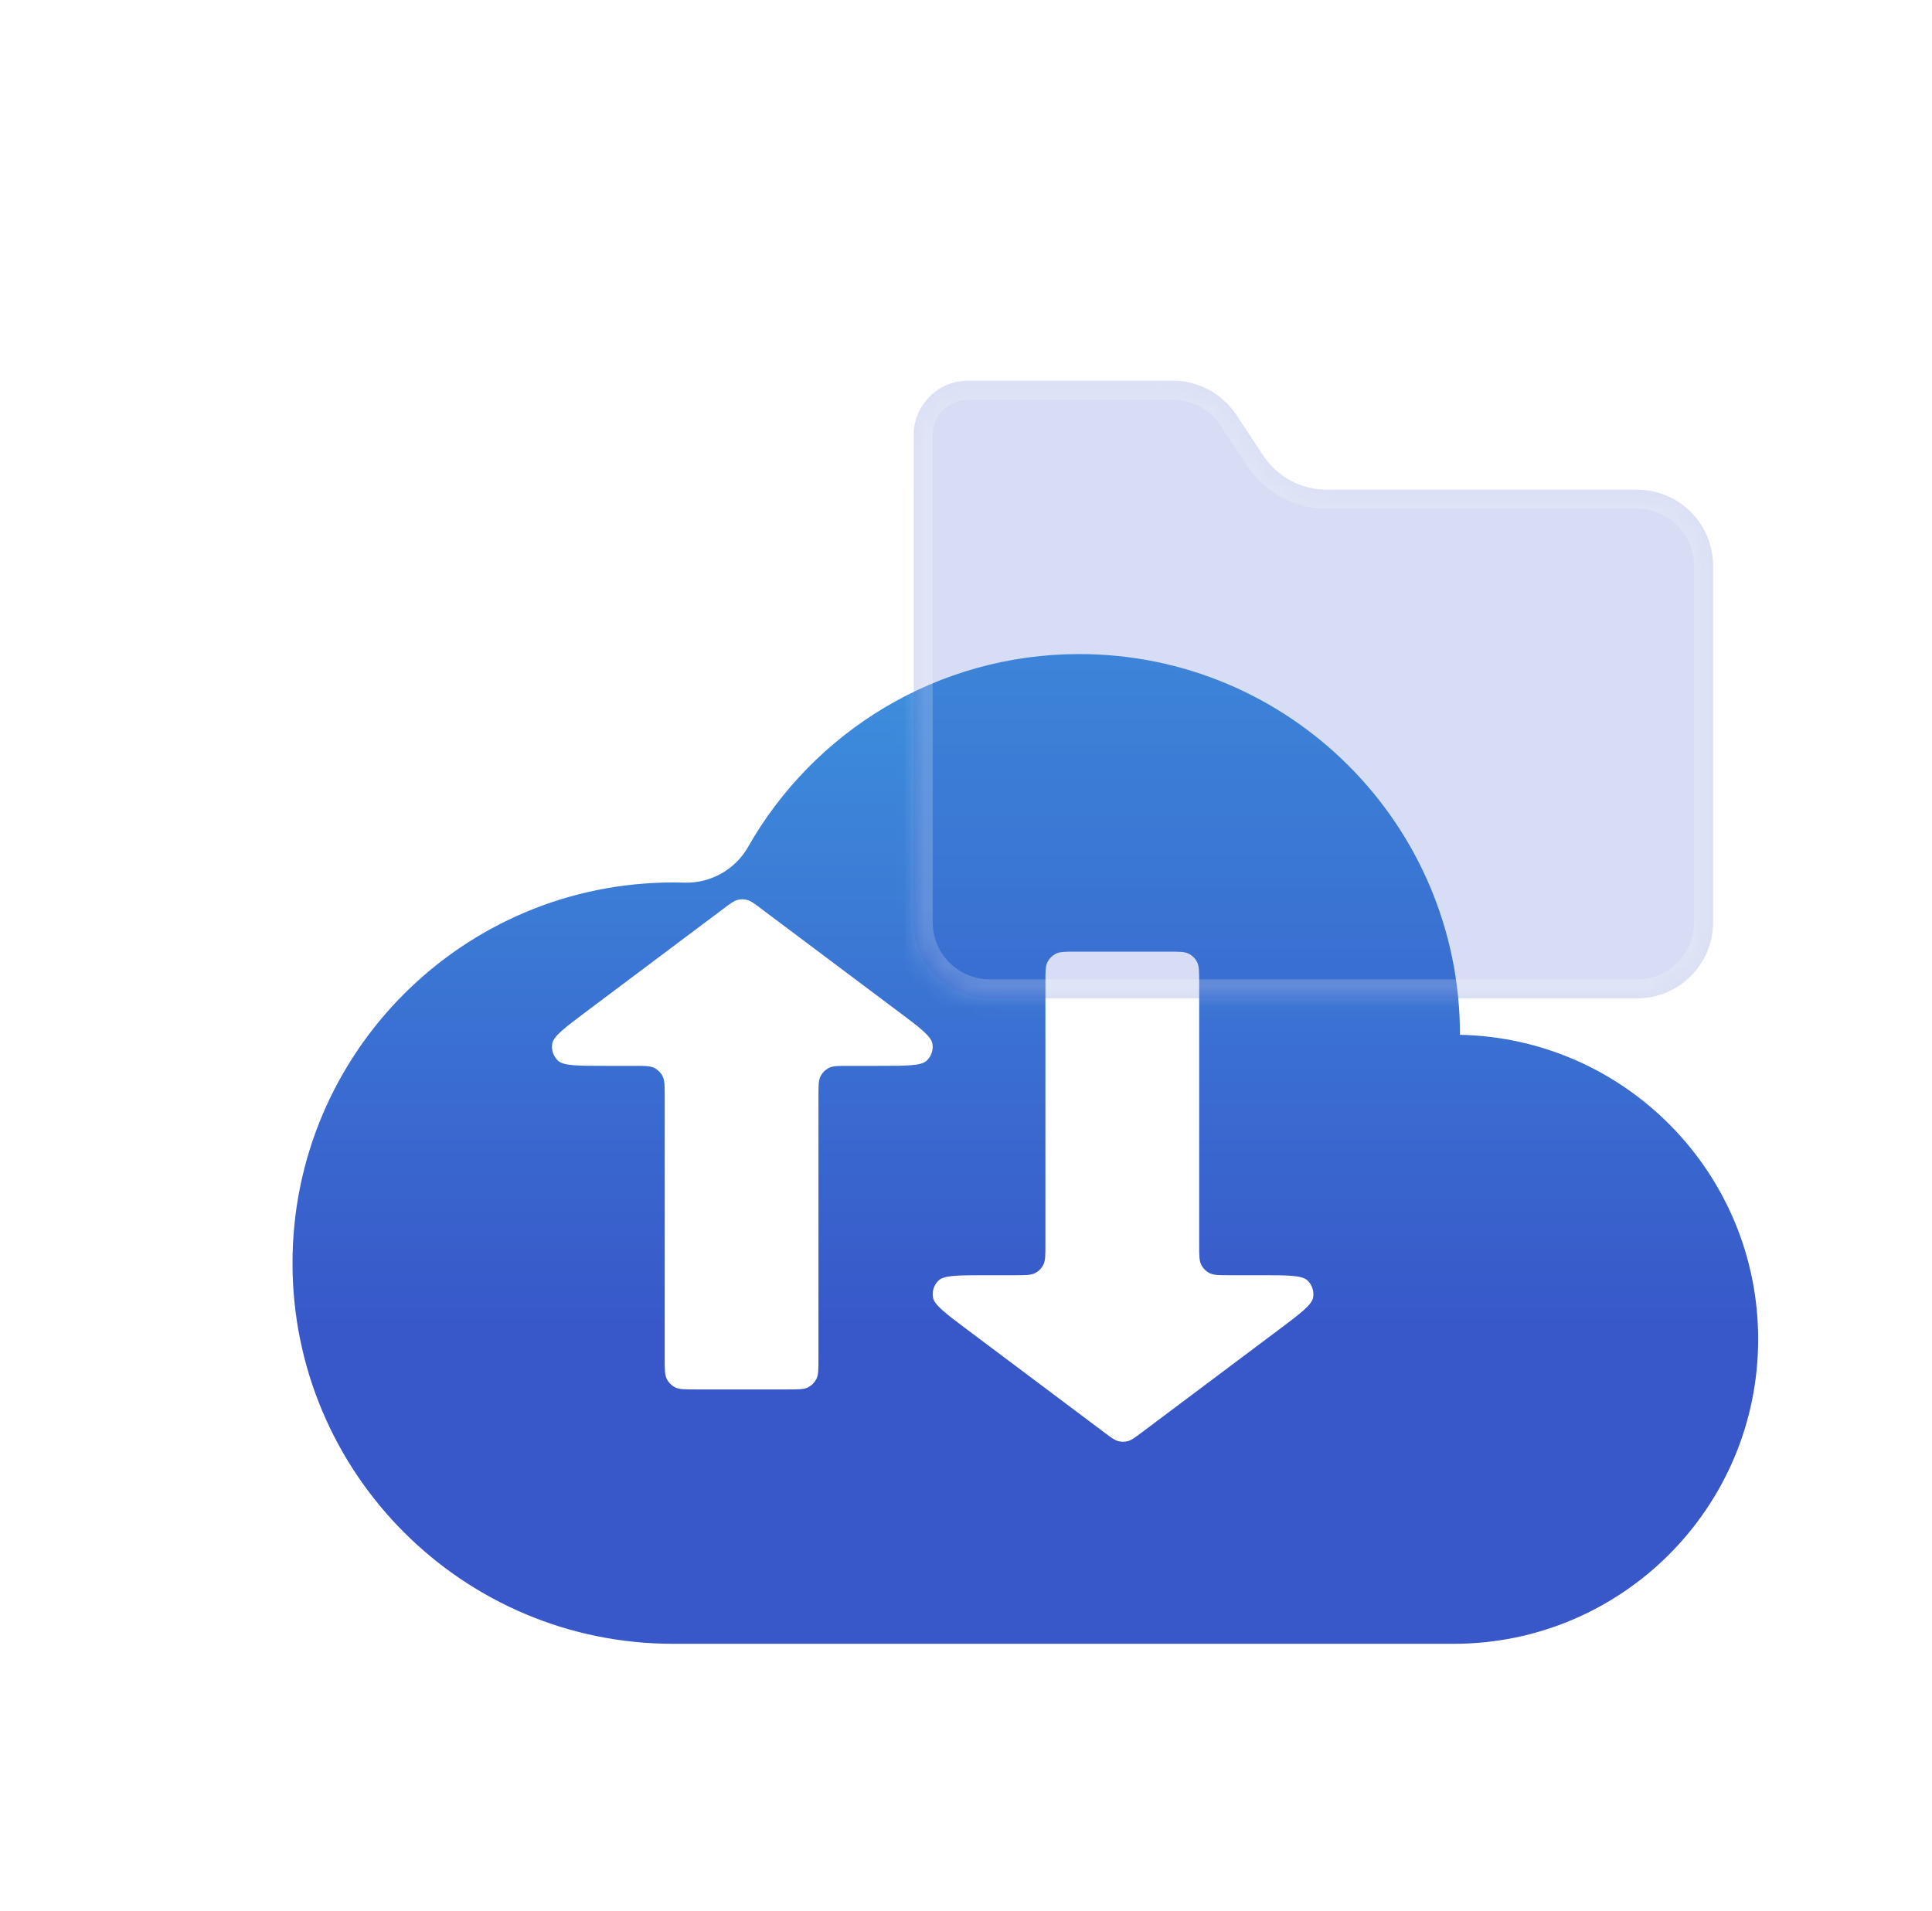 <?xml version="1.0" encoding="UTF-8"?> <svg xmlns="http://www.w3.org/2000/svg" width="93" height="92" viewBox="0 0 93 92" fill="none"><g filter="url(#filter0_d_4930_9049)"><path fill-rule="evenodd" clip-rule="evenodd" d="M28.405 75.133C18.285 75.133 10.08 66.928 10.08 56.808C10.08 46.687 18.285 38.482 28.405 38.482C28.59 38.482 28.773 38.485 28.956 38.49C30.206 38.527 31.391 37.86 32.009 36.773C35.16 31.228 41.119 27.487 47.953 27.487C58.073 27.487 66.278 35.692 66.278 45.812C66.278 45.814 66.279 45.816 66.281 45.816C74.235 45.98 80.632 52.479 80.632 60.473C80.632 68.569 74.068 75.133 65.972 75.133H28.417C28.413 75.133 28.409 75.133 28.405 75.133Z" fill="url(#paint0_linear_4930_9049)"></path></g><path d="M39.398 52.785C39.398 52.264 39.398 52.003 39.501 51.804C39.588 51.637 39.725 51.5 39.892 51.413C40.091 51.31 40.352 51.31 40.873 51.31L42.303 51.31C43.665 51.31 44.347 51.31 44.612 51.057C44.832 50.847 44.933 50.543 44.883 50.243C44.823 49.881 44.278 49.472 43.188 48.655L36.618 43.728C36.297 43.487 36.137 43.367 35.961 43.322C35.811 43.283 35.655 43.283 35.506 43.322C35.329 43.367 35.169 43.487 34.848 43.728L28.279 48.655C27.189 49.472 26.644 49.881 26.583 50.243C26.533 50.543 26.635 50.847 26.855 51.057C27.12 51.31 27.801 51.31 29.164 51.31L30.521 51.31C31.043 51.31 31.304 51.31 31.503 51.413C31.67 51.5 31.807 51.637 31.893 51.804C31.997 52.003 31.997 52.264 31.997 52.785L31.997 65.412C31.997 65.933 31.997 66.194 32.1 66.393C32.187 66.56 32.323 66.697 32.49 66.784C32.689 66.887 32.95 66.887 33.472 66.887L37.923 66.887C38.445 66.887 38.706 66.887 38.904 66.784C39.072 66.697 39.208 66.56 39.295 66.393C39.398 66.194 39.398 65.933 39.398 65.412L39.398 52.785Z" fill="white"></path><path d="M57.724 59.914C57.724 60.435 57.724 60.696 57.828 60.895C57.914 61.062 58.051 61.199 58.218 61.286C58.417 61.389 58.678 61.389 59.2 61.389L60.629 61.389C61.992 61.389 62.673 61.389 62.938 61.642C63.158 61.852 63.26 62.157 63.21 62.456C63.149 62.818 62.604 63.227 61.514 64.044L54.944 68.971C54.624 69.212 54.463 69.332 54.287 69.377C54.138 69.416 53.981 69.416 53.832 69.377C53.655 69.332 53.495 69.212 53.174 68.971L46.605 64.044C45.515 63.227 44.97 62.818 44.91 62.456C44.859 62.157 44.961 61.852 45.181 61.642C45.446 61.389 46.127 61.389 47.49 61.389L48.848 61.389C49.37 61.389 49.63 61.389 49.829 61.286C49.996 61.199 50.133 61.062 50.22 60.895C50.323 60.696 50.323 60.435 50.323 59.914L50.323 47.288C50.323 46.766 50.323 46.505 50.426 46.306C50.513 46.139 50.649 46.003 50.817 45.916C51.015 45.812 51.276 45.812 51.798 45.812L56.249 45.812C56.771 45.812 57.032 45.812 57.23 45.916C57.398 46.003 57.534 46.139 57.621 46.306C57.724 46.505 57.724 46.766 57.724 47.288L57.724 59.914Z" fill="white"></path><g filter="url(#filter1_b_4930_9049)"><mask id="path-4-inside-1_4930_9049" fill="white"><path fill-rule="evenodd" clip-rule="evenodd" d="M59.507 19.967C58.829 18.942 57.681 18.325 56.451 18.325H46.605C45.155 18.325 43.981 19.5 43.981 20.949V23.573C43.981 23.573 43.98 23.573 43.98 23.573C43.98 23.573 43.98 23.573 43.98 23.573V44.397C43.98 46.421 45.621 48.062 47.645 48.062H78.798C80.822 48.062 82.463 46.421 82.463 44.397V27.238C82.463 25.214 80.822 23.573 78.798 23.573H63.864C62.634 23.573 61.486 22.956 60.807 21.931L59.507 19.967Z"></path></mask><path fill-rule="evenodd" clip-rule="evenodd" d="M59.507 19.967C58.829 18.942 57.681 18.325 56.451 18.325H46.605C45.155 18.325 43.981 19.5 43.981 20.949V23.573C43.981 23.573 43.98 23.573 43.98 23.573C43.98 23.573 43.98 23.573 43.98 23.573V44.397C43.98 46.421 45.621 48.062 47.645 48.062H78.798C80.822 48.062 82.463 46.421 82.463 44.397V27.238C82.463 25.214 80.822 23.573 78.798 23.573H63.864C62.634 23.573 61.486 22.956 60.807 21.931L59.507 19.967Z" fill="#3858C9" fill-opacity="0.2"></path><path d="M60.807 21.931L61.572 21.425L60.807 21.931ZM59.507 19.967L60.271 19.461L59.507 19.967ZM46.605 19.241H56.451V17.409H46.605V19.241ZM44.897 23.573V20.949H43.064V23.573H44.897ZM44.897 44.397V23.573H43.064V44.397H44.897ZM78.798 47.146H47.645V48.978H78.798V47.146ZM81.547 27.238V44.397H83.38V27.238H81.547ZM63.864 24.489H78.798V22.657H63.864V24.489ZM58.743 20.473L60.043 22.437L61.572 21.425L60.271 19.461L58.743 20.473ZM63.864 22.657C62.941 22.657 62.081 22.194 61.572 21.425L60.043 22.437C60.892 23.718 62.327 24.489 63.864 24.489V22.657ZM83.38 27.238C83.38 24.708 81.328 22.657 78.798 22.657V24.489C80.316 24.489 81.547 25.72 81.547 27.238H83.38ZM78.798 48.978C81.328 48.978 83.38 46.927 83.38 44.397H81.547C81.547 45.915 80.316 47.146 78.798 47.146V48.978ZM43.064 44.397C43.064 46.927 45.115 48.978 47.645 48.978V47.146C46.127 47.146 44.897 45.915 44.897 44.397H43.064ZM43.98 22.657C43.486 22.657 43.064 23.055 43.064 23.573H44.897C44.897 24.091 44.475 24.489 43.98 24.489V22.657ZM43.064 23.573C43.064 23.067 43.474 22.657 43.98 22.657V24.489C44.487 24.489 44.897 24.079 44.897 23.573H43.064ZM56.451 19.241C57.373 19.241 58.234 19.704 58.743 20.473L60.271 19.461C59.423 18.18 57.988 17.409 56.451 17.409V19.241ZM46.605 17.409C44.649 17.409 43.064 18.994 43.064 20.949H44.897C44.897 20.006 45.661 19.241 46.605 19.241V17.409Z" fill="white" fill-opacity="0.2" mask="url(#path-4-inside-1_4930_9049)"></path></g><defs><filter id="filter0_d_4930_9049" x="6.08" y="23.487" width="86.553" height="63.645" filterUnits="userSpaceOnUse" color-interpolation-filters="sRGB"><feFlood flood-opacity="0" result="BackgroundImageFix"></feFlood><feColorMatrix in="SourceAlpha" type="matrix" values="0 0 0 0 0 0 0 0 0 0 0 0 0 0 0 0 0 0 127 0" result="hardAlpha"></feColorMatrix><feOffset dx="4" dy="4"></feOffset><feGaussianBlur stdDeviation="4"></feGaussianBlur><feComposite in2="hardAlpha" operator="out"></feComposite><feColorMatrix type="matrix" values="0 0 0 0 0.22 0 0 0 0 0.345 0 0 0 0 0.788 0 0 0 0.2 0"></feColorMatrix><feBlend mode="normal" in2="BackgroundImageFix" result="effect1_dropShadow_4930_9049"></feBlend><feBlend mode="normal" in="SourceGraphic" in2="effect1_dropShadow_4930_9049" result="shape"></feBlend></filter><filter id="filter1_b_4930_9049" x="37.98" y="12.325" width="50.482" height="41.737" filterUnits="userSpaceOnUse" color-interpolation-filters="sRGB"><feFlood flood-opacity="0" result="BackgroundImageFix"></feFlood><feGaussianBlur in="BackgroundImageFix" stdDeviation="3"></feGaussianBlur><feComposite in2="SourceAlpha" operator="in" result="effect1_backgroundBlur_4930_9049"></feComposite><feBlend mode="normal" in="SourceGraphic" in2="effect1_backgroundBlur_4930_9049" result="shape"></feBlend></filter><linearGradient id="paint0_linear_4930_9049" x1="45.356" y1="27.487" x2="45.356" y2="75.133" gradientUnits="userSpaceOnUse"><stop stop-color="#3D90DD"></stop><stop offset="0.679" stop-color="#3858C9"></stop></linearGradient></defs></svg> 